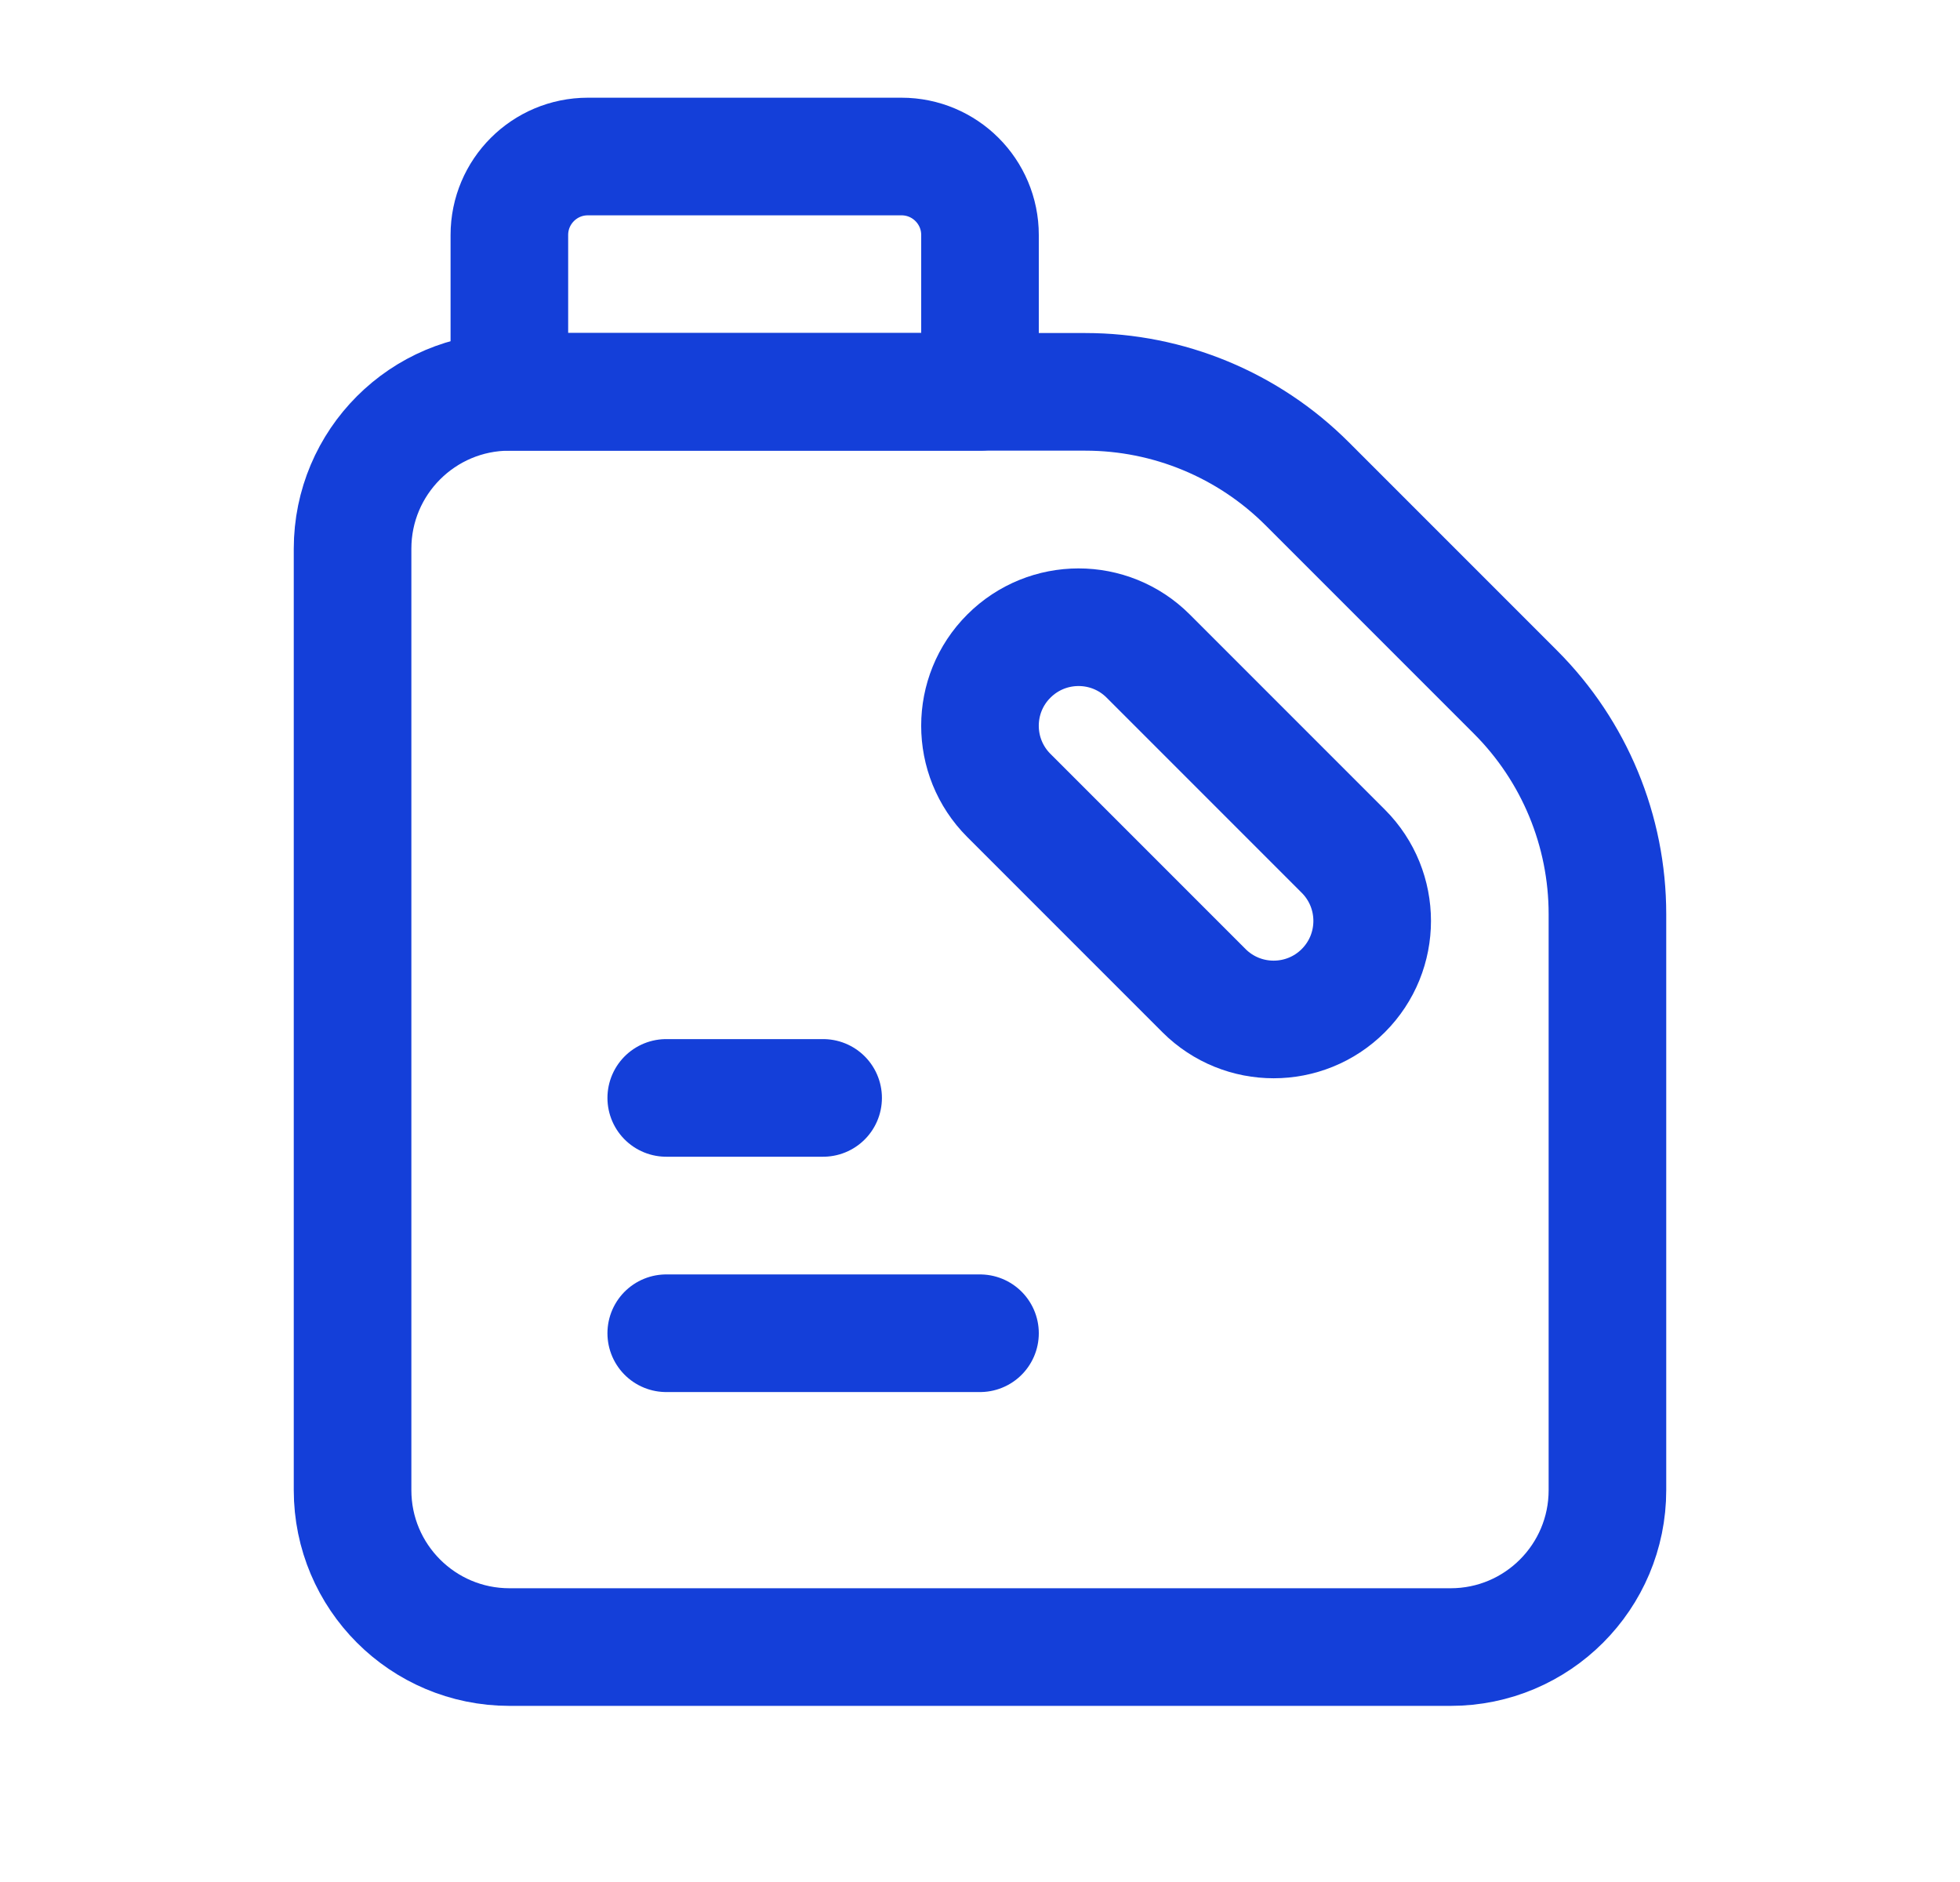 <svg
    width="25"
    height="24"
    viewBox="0 0 25 24"
    fill="none"
    xmlns="http://www.w3.org/2000/svg"
>
    <path
        fill-rule="evenodd"
        clip-rule="evenodd"
        d="M4.497 6.998V19.003C4.497 20.108 5.393 21.004 6.498 21.004H18.503C19.608 21.004 20.503 20.108 20.503 19.003V11.657C20.503 10.595 20.082 9.578 19.331 8.827L16.673 6.169C15.923 5.419 14.905 4.997 13.844 4.997H6.498C5.393 4.997 4.497 5.893 4.497 6.998Z"
        stroke="#143FD9"
        stroke-width="1.5"
        stroke-linecap="round"
        stroke-linejoin="round"
    />
    <path
        fill-rule="evenodd"
        clip-rule="evenodd"
        d="M7.498 1.996H11.499C12.052 1.996 12.5 2.444 12.5 2.997V4.997H6.497V2.997C6.497 2.444 6.945 1.996 7.498 1.996Z"
        stroke="#143FD9"
        stroke-width="1.5"
        stroke-linecap="round"
        stroke-linejoin="round"
    />
    <path
        fill-rule="evenodd"
        clip-rule="evenodd"
        d="M12.868 10.144C12.377 9.653 12.377 8.857 12.868 8.367V8.367C13.359 7.876 14.155 7.876 14.645 8.366L17.134 10.855C17.625 11.346 17.625 12.142 17.134 12.633V12.633C16.643 13.123 15.848 13.123 15.357 12.633L12.868 10.144Z"
        stroke="#143FD9"
        stroke-width="1.5"
        stroke-linecap="round"
        stroke-linejoin="round"
    />
    <path
        d="M8.498 14.001H10.499"
        stroke="#143FD9"
        stroke-width="1.5"
        stroke-linecap="round"
        stroke-linejoin="round"
    />
    <path
        d="M8.498 17.002H12.5"
        stroke="#143FD9"
        stroke-width="1.5"
        stroke-linecap="round"
        stroke-linejoin="round"
    />
</svg>